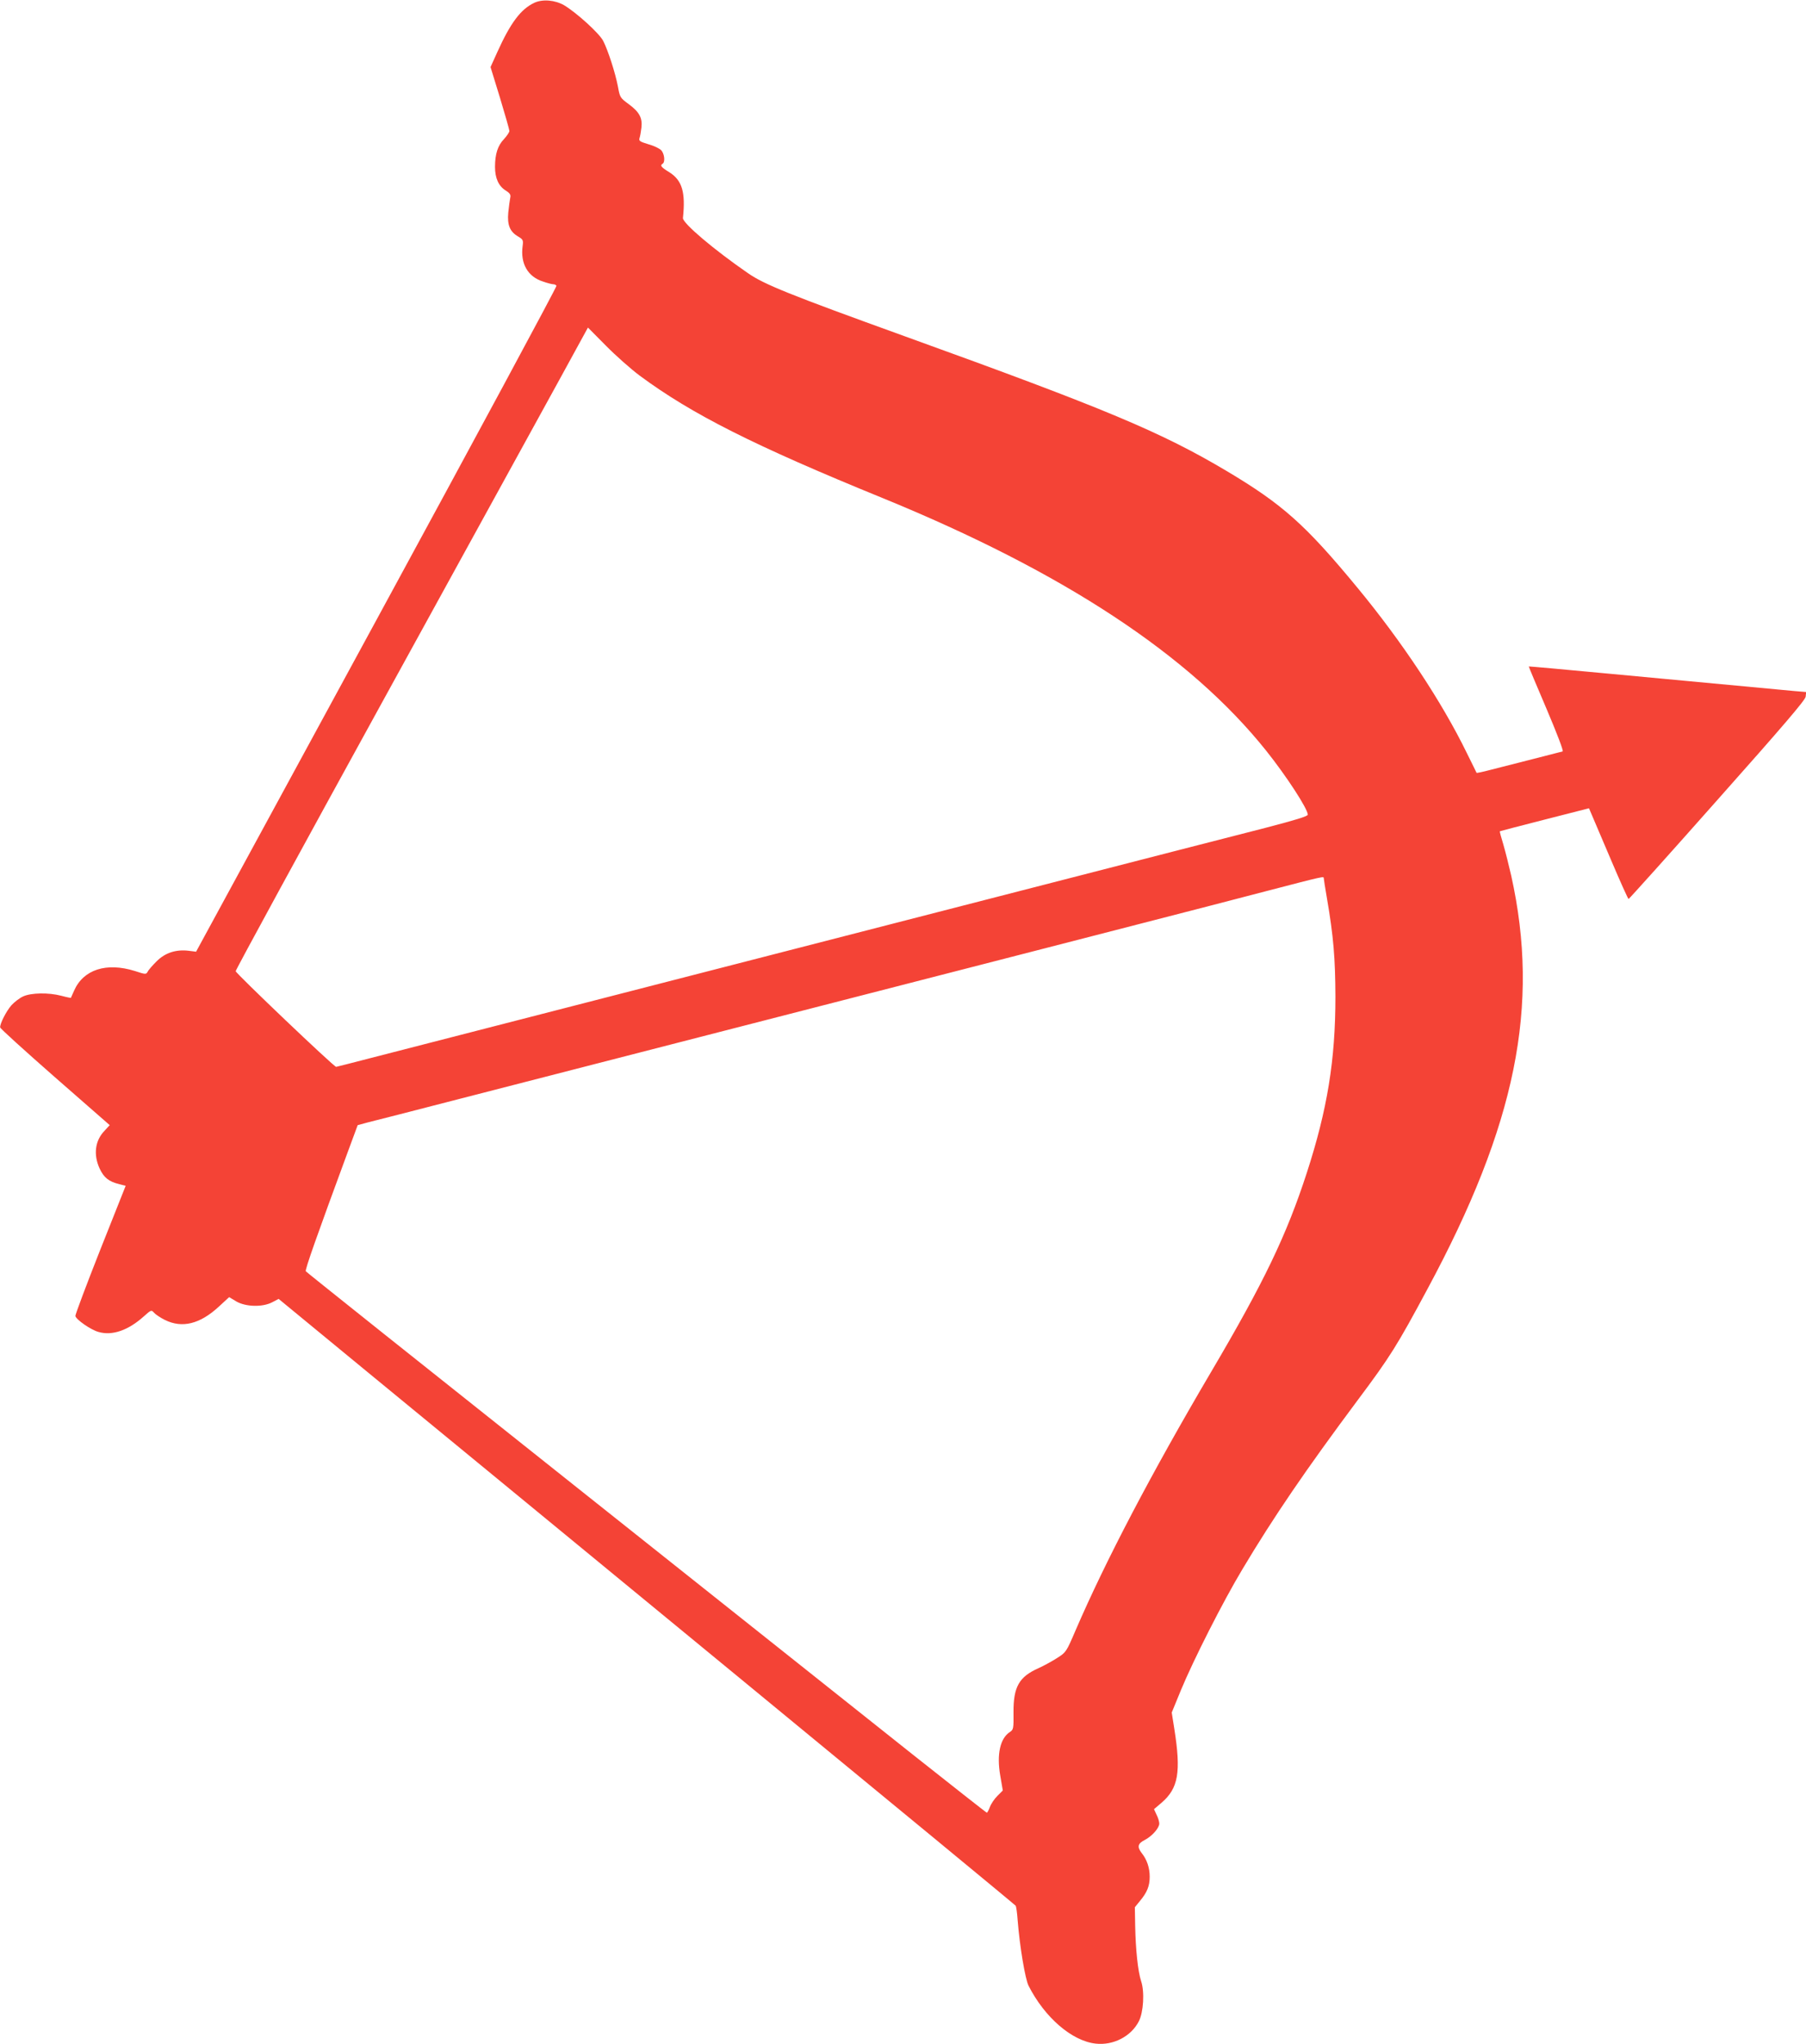 <?xml version="1.0" standalone="no"?>
<!DOCTYPE svg PUBLIC "-//W3C//DTD SVG 20010904//EN"
 "http://www.w3.org/TR/2001/REC-SVG-20010904/DTD/svg10.dtd">
<svg version="1.0" xmlns="http://www.w3.org/2000/svg"
 width="1131pt" height="1280pt" viewBox="0 0 1131 1280"
 preserveAspectRatio="xMidYMid meet">
<g transform="translate(0,1280) scale(0.1,-0.1)"
fill="#f44336" stroke="none">
<path d="M3345 12782 c-84 -40 -148 -125 -231 -309 l-42 -93 59 -192 c32 -106
59 -200 59 -208 0 -8 -15 -30 -33 -50 -40 -41 -57 -95 -57 -175 0 -70 22 -120
67 -148 28 -18 33 -27 28 -47 -3 -14 -8 -55 -12 -91 -7 -78 10 -120 62 -150
30 -18 33 -23 28 -59 -15 -110 32 -193 128 -223 28 -10 57 -17 65 -17 7 0 15
-4 19 -9 3 -6 -504 -946 -1126 -2090 l-1131 -2080 -48 6 c-79 9 -146 -13 -199
-66 -25 -25 -51 -54 -56 -65 -10 -18 -13 -18 -80 4 -179 56 -323 9 -381 -123
-10 -23 -19 -43 -20 -45 0 -1 -27 4 -60 13 -80 21 -189 19 -239 -4 -22 -10
-55 -35 -74 -56 -32 -37 -72 -115 -70 -138 0 -7 155 -147 343 -312 l343 -300
-33 -36 c-59 -61 -70 -149 -30 -236 27 -57 57 -81 121 -97 l42 -11 -159 -400
c-87 -220 -157 -407 -156 -415 5 -23 97 -87 145 -100 86 -25 186 10 283 97 47
42 48 42 65 23 10 -11 40 -31 68 -45 108 -53 219 -26 338 84 l64 59 45 -27
c59 -34 164 -37 225 -5 l40 21 565 -465 c311 -255 1348 -1108 2305 -1895 957
-787 1743 -1435 1746 -1440 3 -5 9 -45 12 -90 13 -165 47 -367 68 -410 101
-199 271 -346 420 -363 110 -13 223 45 271 140 29 56 37 185 14 252 -20 62
-34 196 -37 345 l-2 117 31 38 c46 55 62 95 62 153 0 55 -17 107 -50 148 -30
39 -25 60 19 82 46 24 91 75 91 103 0 11 -7 36 -17 55 l-16 35 47 40 c106 91
123 192 80 464 l-16 101 57 139 c80 193 264 556 386 759 194 325 395 620 723
1060 202 270 245 339 435 693 555 1030 706 1775 525 2589 -14 62 -36 149 -49
194 -14 45 -24 83 -22 84 1 1 127 34 280 73 l278 71 18 -42 c10 -23 64 -151
121 -284 57 -134 106 -243 109 -242 3 0 254 279 556 620 416 468 551 626 553
647 l3 29 -73 6 c-76 7 -270 25 -1143 107 -285 27 -520 48 -521 47 -1 -1 49
-120 111 -265 67 -158 108 -265 101 -267 -6 -2 -92 -24 -191 -49 -99 -25 -217
-55 -263 -67 -45 -12 -84 -20 -85 -18 -1 2 -28 58 -61 124 -156 320 -405 696
-685 1035 -325 394 -469 522 -816 729 -412 245 -757 390 -2015 844 -728 263
-884 326 -985 396 -212 146 -411 314 -408 346 17 162 -5 236 -86 287 -51 31
-59 42 -41 53 17 11 11 64 -10 85 -11 11 -47 28 -80 37 -53 16 -60 21 -55 38
4 11 9 41 12 66 7 61 -13 98 -81 148 -52 38 -54 42 -66 108 -16 85 -62 227
-92 286 -24 48 -168 178 -245 224 -57 33 -135 40 -188 15z m661 -2334 c327
-242 716 -438 1520 -766 1135 -464 1925 -984 2403 -1582 127 -159 261 -365
261 -401 0 -10 -75 -33 -267 -83 -293 -75 -675 -173 -1463 -376 -283 -73 -668
-172 -855 -220 -187 -48 -572 -147 -855 -220 -283 -73 -668 -172 -855 -220
-918 -236 -1389 -357 -1578 -406 -115 -30 -210 -54 -212 -54 -14 0 -630 587
-629 599 0 9 416 772 924 1696 508 924 1004 1827 1103 2007 l179 327 112 -113
c61 -62 157 -147 212 -188z m4284 -3147 c0 -5 9 -62 20 -126 41 -238 52 -375
53 -615 0 -397 -50 -705 -179 -1103 -127 -391 -268 -685 -600 -1248 -374 -635
-659 -1179 -849 -1619 -57 -133 -59 -136 -114 -171 -31 -20 -84 -49 -117 -64
-122 -54 -158 -117 -157 -277 1 -102 0 -108 -23 -123 -61 -40 -83 -140 -60
-273 l16 -93 -34 -34 c-19 -19 -40 -50 -47 -70 -7 -19 -16 -35 -19 -35 -3 0
-210 163 -460 361 -250 199 -1207 960 -2127 1691 -920 731 -1675 1333 -1678
1338 -6 9 69 221 264 750 l61 165 63 17 c34 8 294 75 577 148 283 73 668 172
855 220 187 48 502 129 700 180 198 51 513 132 700 180 187 48 502 129 700
180 198 51 513 132 700 180 187 48 500 129 695 179 195 50 508 131 695 180
369 96 365 95 365 82z"/>
</g>
</svg>
